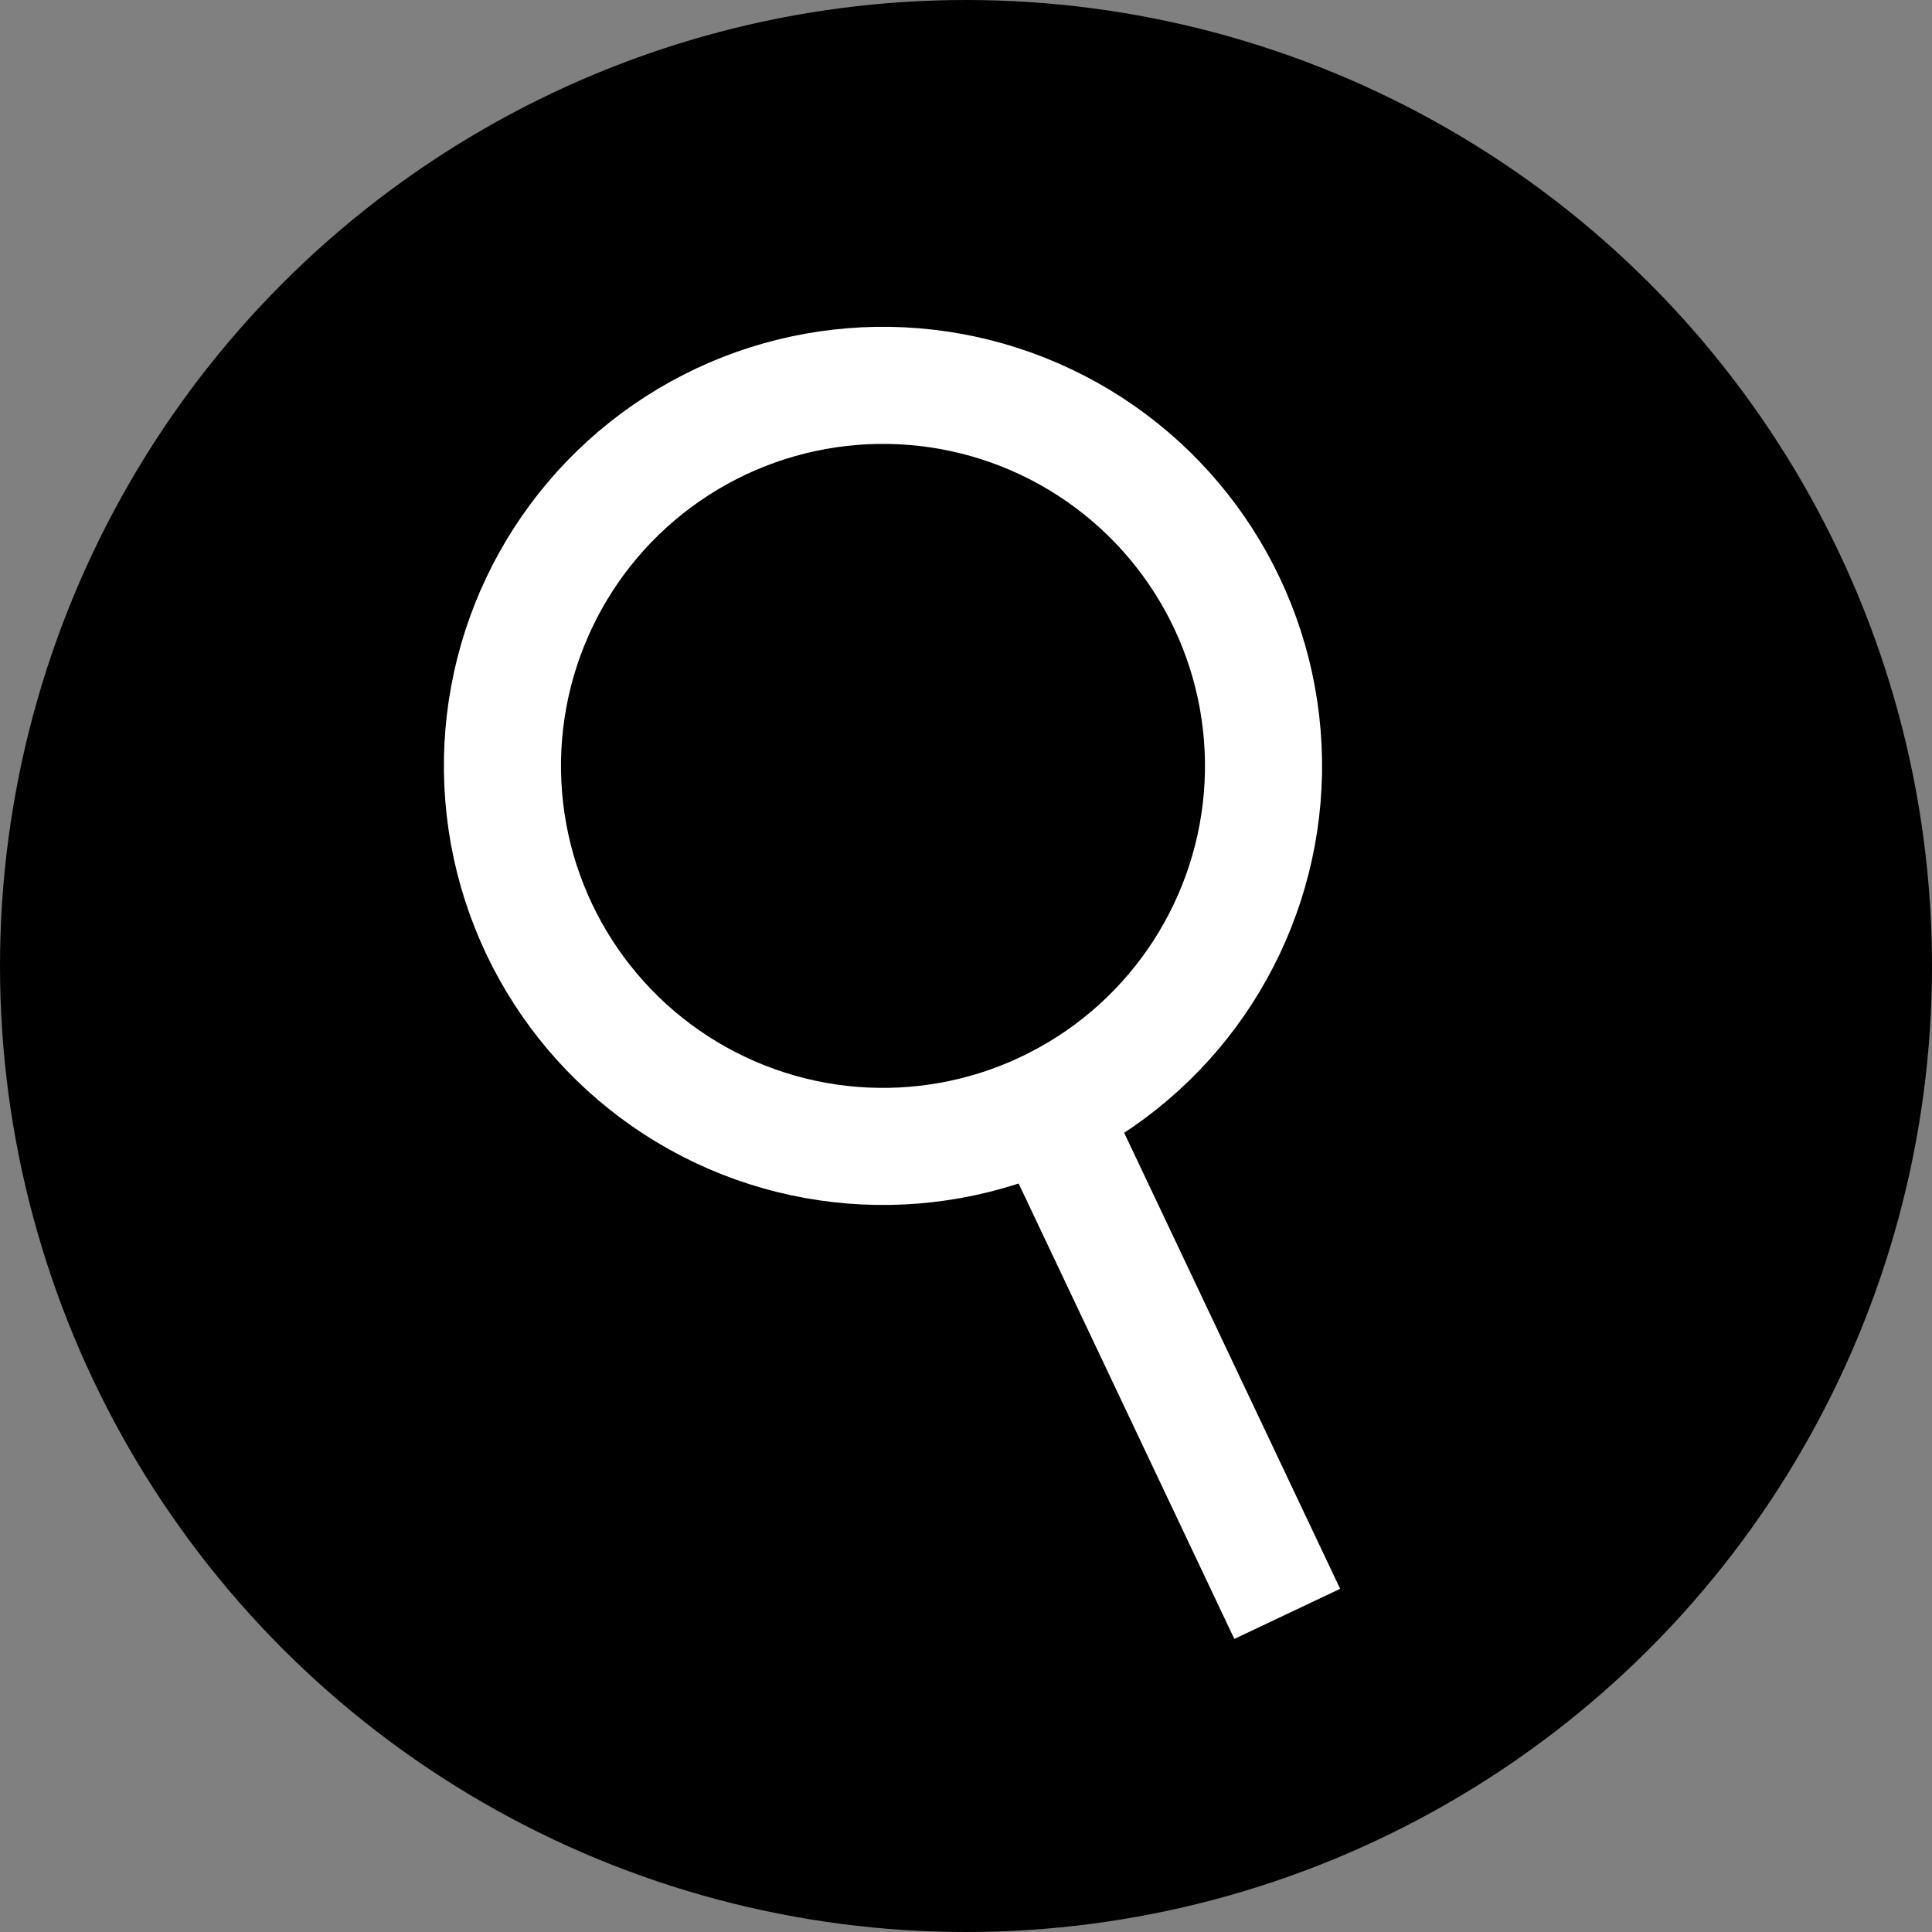 <svg width="33" height="33" viewBox="0 0 33 33" fill="none" xmlns="http://www.w3.org/2000/svg">
<rect x="0" y="0" width="33" height="33" fill="#808080" stroke="none"/>
<circle cx="16.5" cy="16.5" r="16.5" fill="black"/>
<circle cx="15.082" cy="13.082" r="6.5" transform="rotate(-4.642 15.082 13.082)" stroke="white" stroke-width="2"/>
<path d="M18.1 19.359L21.987 27.566" stroke="white" stroke-width="2"/>
</svg>
